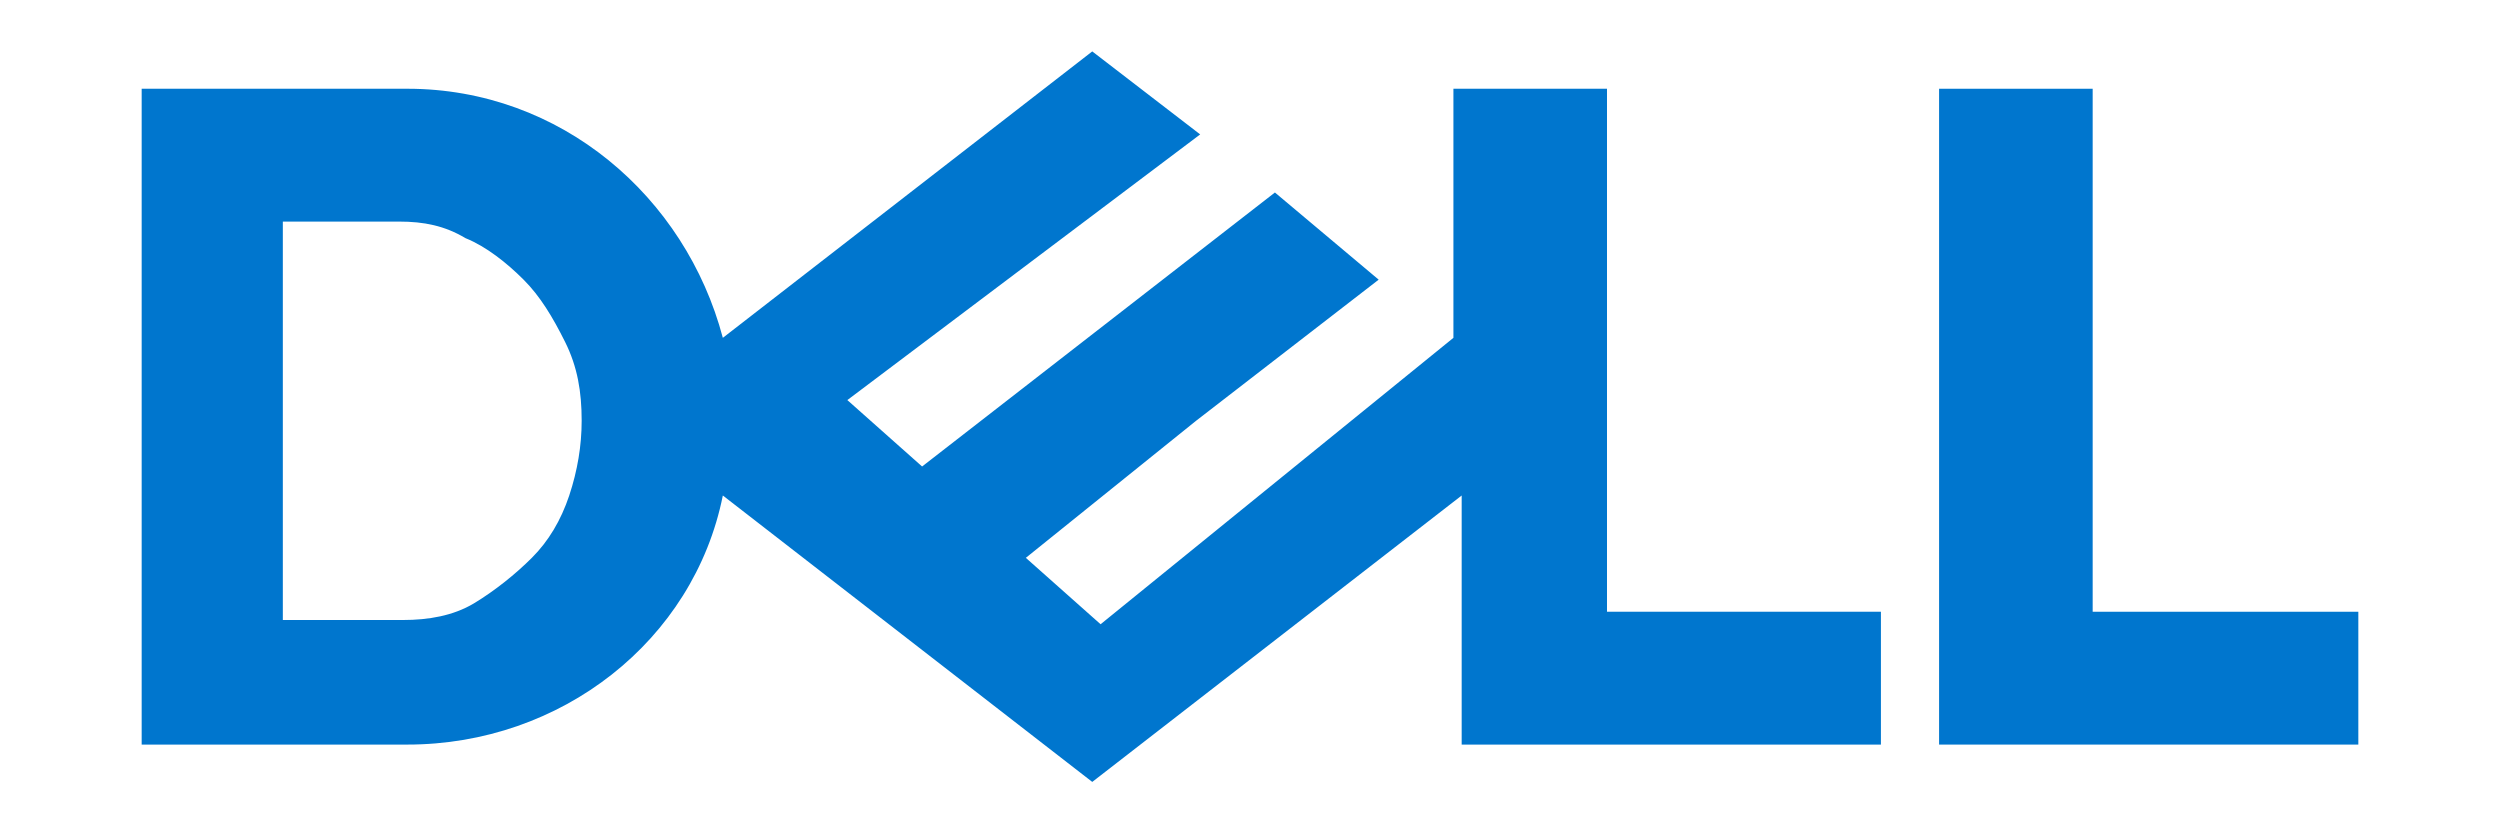 <?xml version="1.0" encoding="UTF-8"?>
<svg xmlns="http://www.w3.org/2000/svg" id="Layer_2" data-name="Layer 2" viewBox="0 0 300 100">
  <defs>
    <style>
      .cls-1 {
        fill: none;
      }

      .cls-1, .cls-2 {
        stroke-width: 0px;
      }

      .cls-2 {
        fill: #0076ce;
      }
    </style>
  </defs>
  <g id="Layer_1-2" data-name="Layer 1">
    <g>
      <rect class="cls-1" width="300" height="100"></rect>
      <g>
        <path class="cls-2" d="M192.84,73.41V10.65h-18.43v29.89l-42.34,34.37-8.97-7.97,20.42-16.44,21.92-16.94-12.45-10.46-42.34,32.88-8.97-7.97,42.34-31.88-12.95-9.96-44.33,34.37c-4.48-16.94-19.43-29.89-37.86-29.89h-31.88v78.7h31.88c18.43,0,34.37-12.45,37.86-29.89l44.33,34.37,44.33-34.37v29.89h50.31v-15.94h-32.88ZM68.31,59.46c-1,2.99-2.49,5.48-4.48,7.47-1.99,1.99-4.48,3.98-6.97,5.48-2.49,1.49-5.48,1.99-8.47,1.99h-14.45V26.59h13.95c2.99,0,5.48.5,7.97,1.99,2.49,1,4.98,2.99,6.97,4.98,1.99,1.99,3.49,4.48,4.98,7.47s1.99,5.98,1.99,9.46c0,2.99-.5,5.98-1.49,8.97Z"></path>
        <polygon class="cls-2" points="283 73.41 283 89.35 232.69 89.35 232.69 10.65 251.12 10.65 251.12 73.41 283 73.41"></polygon>
      </g>
    </g>
  </g>
</svg>
